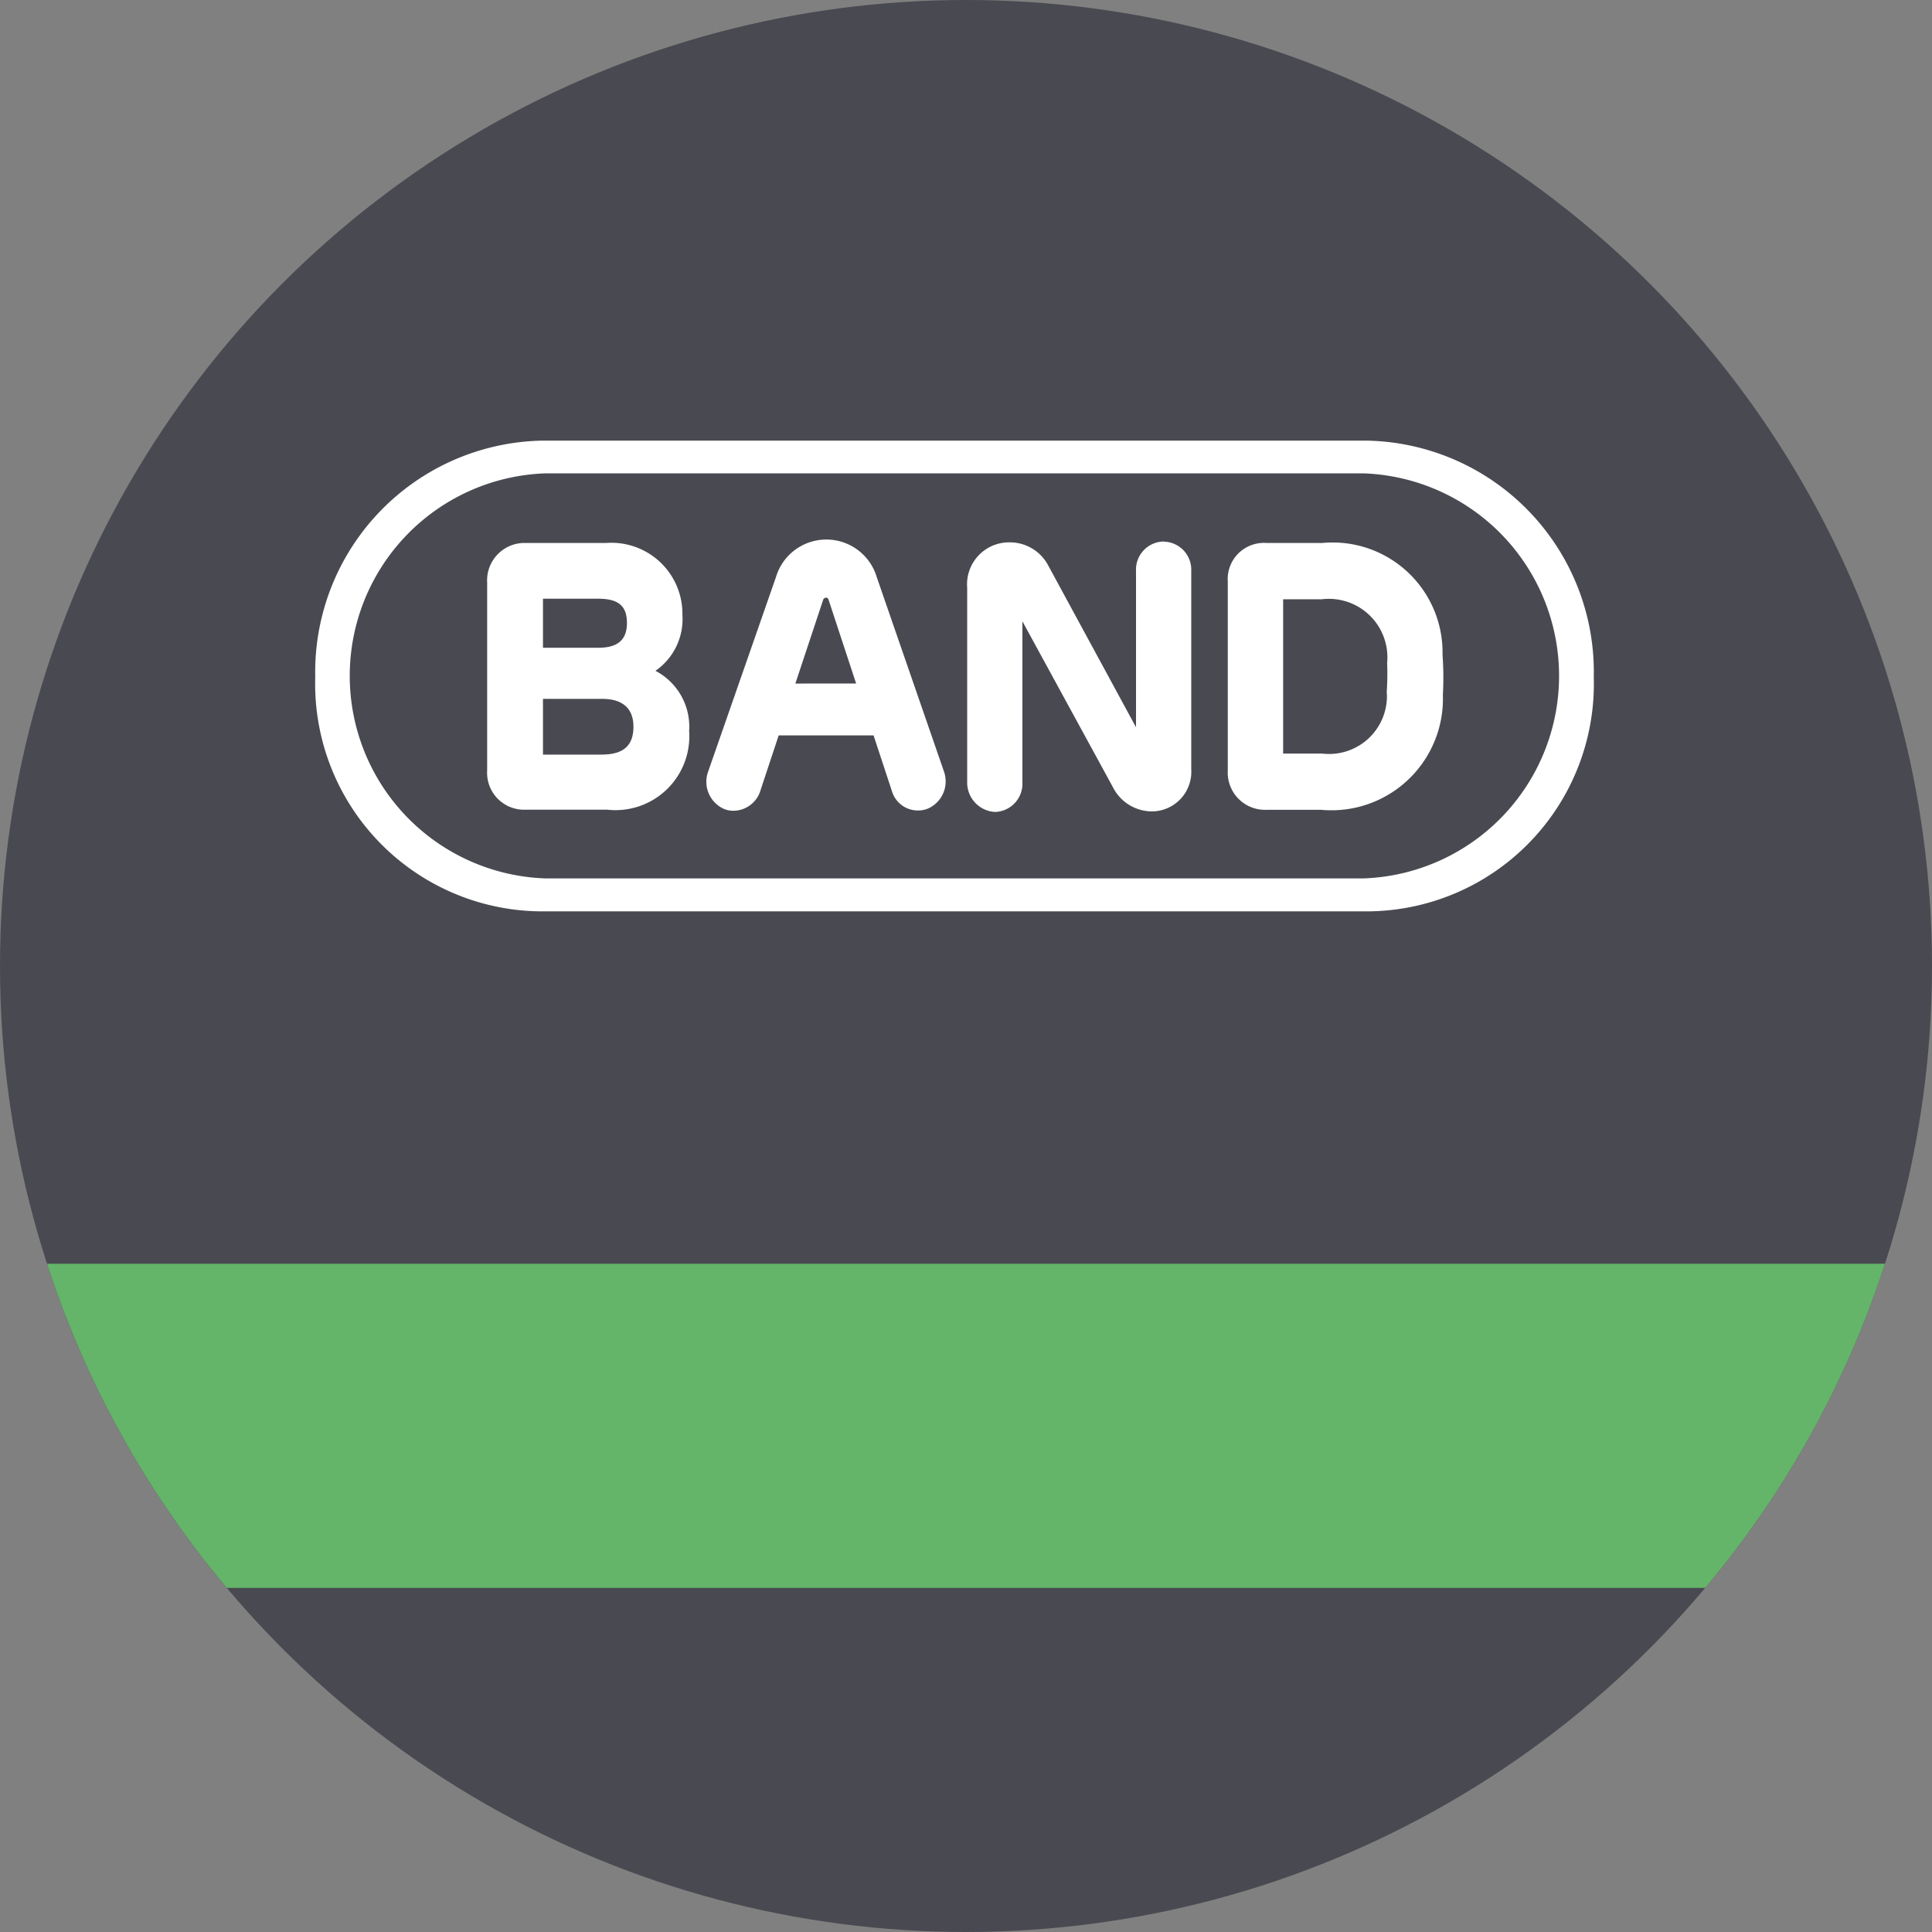 <svg xmlns="http://www.w3.org/2000/svg" xmlns:xlink="http://www.w3.org/1999/xlink" width="46" height="46" viewBox="0 0 46 46">
  <rect x="0" y="0" width="46" height="46" fill="#808080" stroke="none"/>
  <defs>
    <clipPath id="clip-path">
      <circle id="Ellipse_490" data-name="Ellipse 490" cx="23" cy="23" r="23" transform="translate(0.148 0.148)" fill="#fff" stroke="#707070" stroke-width="1"/>
    </clipPath>
  </defs>
  <g id="Mask_Group_346" data-name="Mask Group 346" transform="translate(-0.148 -0.148)" clip-path="url(#clip-path)">
    <g id="Group_1148" data-name="Group 1148" transform="translate(-0.206 0)">
      <path id="Path_2331" data-name="Path 2331" d="M310.431,339.155a8.453,8.453,0,0,1-8.455,8.454H272.386a8.455,8.455,0,0,1-8.457-8.454v-29.24a8.459,8.459,0,0,1,8.457-8.456h29.589a8.456,8.456,0,0,1,8.455,8.456Z" transform="translate(-263.929 -301.459)" fill="#494951"/>
      <path id="Path_2332" data-name="Path 2332" d="M297.93,312.992H278.221a5.51,5.51,0,0,0-5.366,5.629,5.417,5.417,0,0,0,5.366,5.578H297.93a5.417,5.417,0,0,0,5.366-5.578,5.509,5.509,0,0,0-5.366-5.629m-.127,10.423H278.346a4.825,4.825,0,0,1,0-9.645H297.8a4.825,4.825,0,0,1,0,9.645m-16.847-4.942a1.494,1.494,0,0,0,.644-1.329,1.69,1.69,0,0,0-1.815-1.716h-1.912a.891.891,0,0,0-.922.94v4.476a.88.88,0,0,0,.922.934h1.936a1.758,1.758,0,0,0,1.951-1.873,1.5,1.5,0,0,0-.8-1.432m-2.68-1.718h1.314c.481,0,.685.171.685.577s-.221.591-.685.591h-1.314Zm1.4,3.712h-1.4V319.14h1.415c.338,0,.739.116.739.663,0,.451-.24.663-.755.663m6.548-4.225a1.252,1.252,0,0,0-2.4,0l-1.615,4.632a.708.708,0,0,0,.368.883.58.58,0,0,0,.24.048.679.679,0,0,0,.623-.438l.449-1.357h2.259l.447,1.357a.643.643,0,0,0,.614.431.61.61,0,0,0,.247-.051.707.707,0,0,0,.37-.872Zm-1.938,2.534.662-1.994a.079.079,0,0,1,.069-.051.064.064,0,0,1,.061.053l.655,1.991Zm12.517-3.347h-1.3a.862.862,0,0,0-.921.919v4.5a.887.887,0,0,0,.921.934h1.3a2.654,2.654,0,0,0,2.9-2.734,7.583,7.583,0,0,0-.008-.958,2.617,2.617,0,0,0-2.893-2.658m1.567,3.562a1.378,1.378,0,0,1-1.541,1.449H295.9v-3.674h.924a1.393,1.393,0,0,1,1.552,1.516,6.334,6.334,0,0,1-.011.709m-5.309-3.6a.67.67,0,0,0-.659.7v3.723l-2.087-3.846a1.033,1.033,0,0,0-.925-.557,1,1,0,0,0-1.008,1.081v4.638a.7.7,0,0,0,.666.7.672.672,0,0,0,.649-.7v-3.839l2.155,3.95a1.045,1.045,0,0,0,.944.576.943.943,0,0,0,.921-1v-4.723a.669.669,0,0,0-.657-.7" transform="translate(-264.995 -302.352)" fill="#fff"/>
      <rect id="Rectangle_1628" data-name="Rectangle 1628" width="46.498" height="7.718" transform="translate(0.004 30.237)" fill="#64b569"/>
    </g>
  </g>
</svg>
